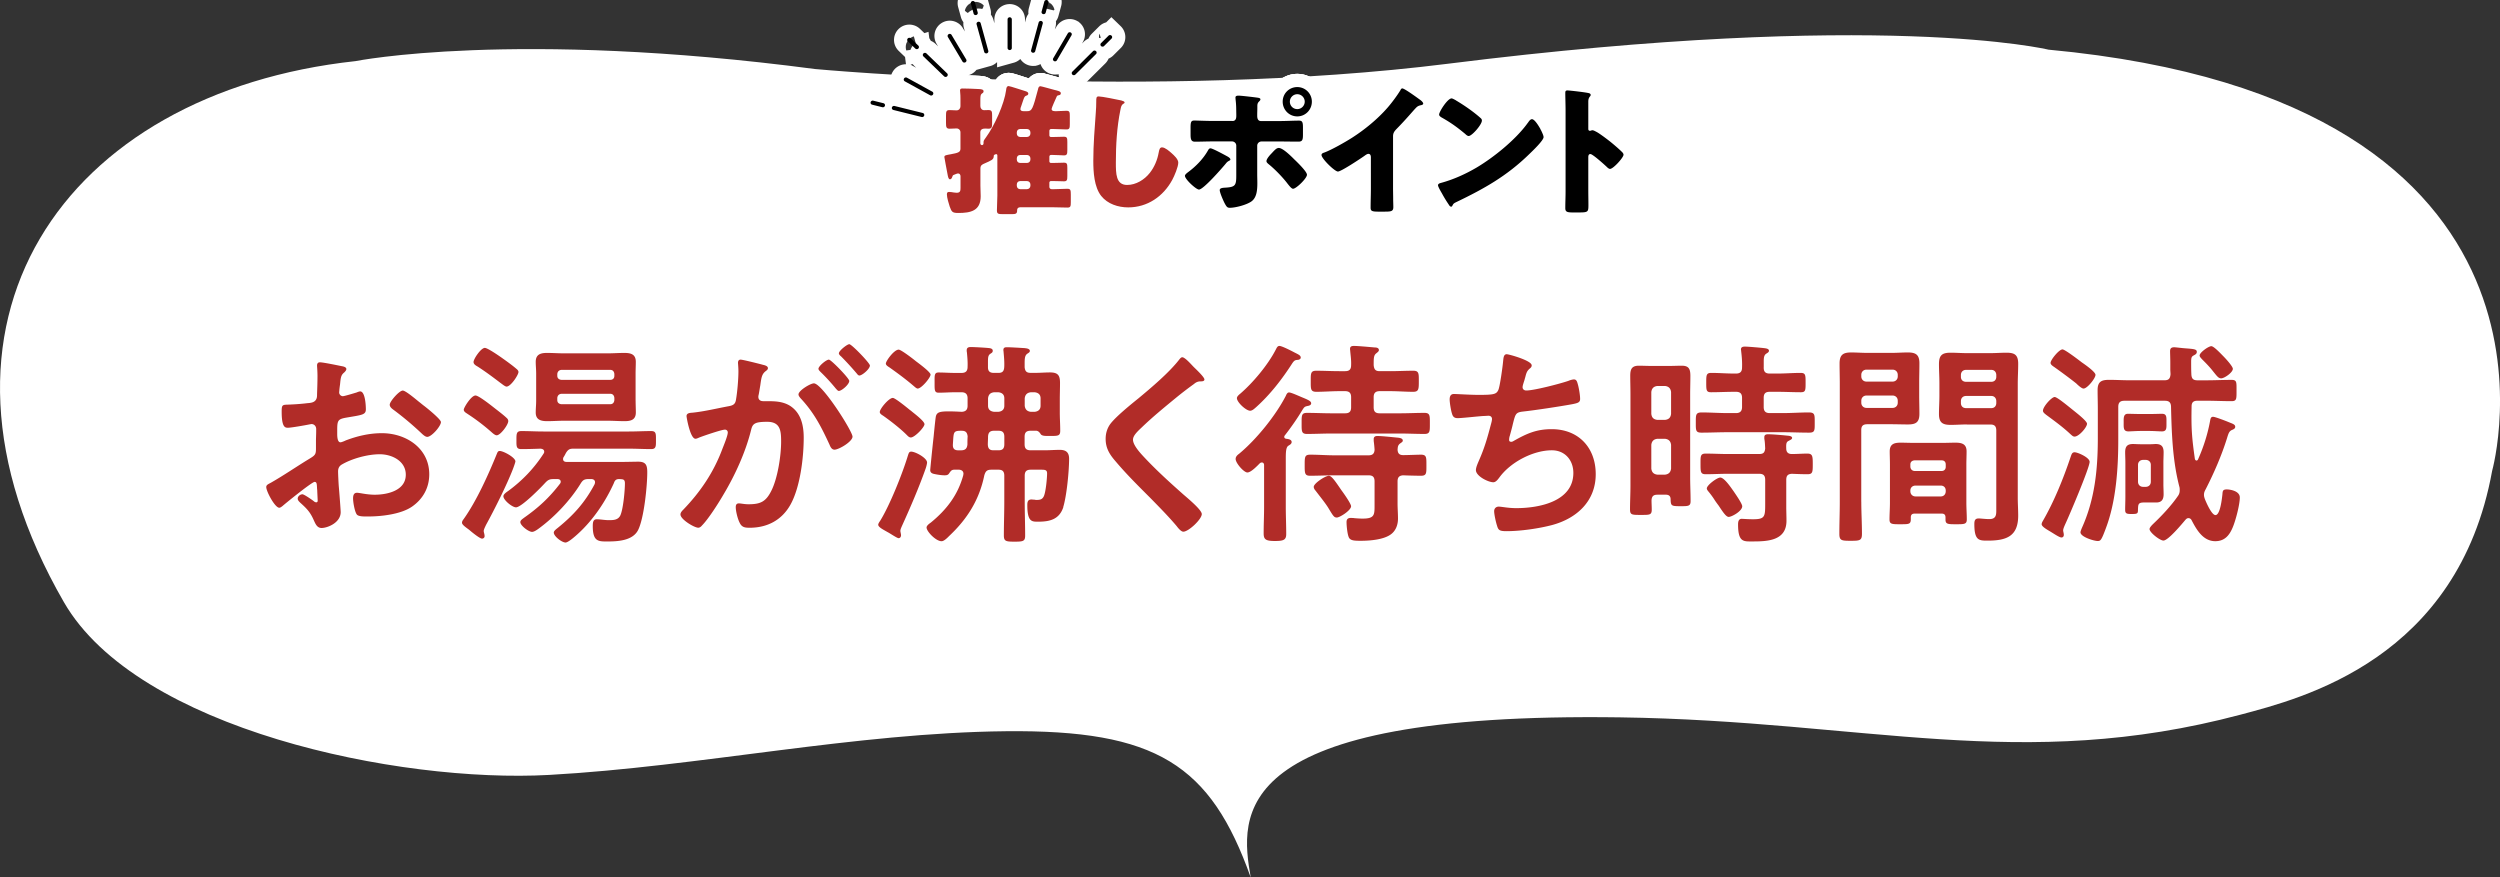 <svg xmlns="http://www.w3.org/2000/svg" viewBox="0 0 805.63 282.76"><rect x="0" y="0" width="805.63" height="282.76" fill="#333333" stroke="none"/><path d="M466.6 20.54C606.65 2.98 660.1 16 660.1 16c176.5 16.45 143 135.71 143 135.71-11 60.71-61.21 73.3-81 78.57-70.79 18.85-120.98 2-200 .89-127-1.79-122.5 31.7-119.05 51.6-12.95-36.42-30.41-47.63-78.95-47.13-48.54.5-98.69 11.39-147.14 14.08-48.45 2.69-132.71-14.65-156.36-55.66-52-90.17 0-164.17 94-174.37 0 0 51-10.21 148 2.55 0 0 109 10.21 204-1.7z" fill="#fff"/><path d="M335.31 27.79c.27 0 3.89 1.04 4.47 1.18 1.08.27 2.08.45 2.08 1.08 0 .5-.41.59-.63.63-.59.09-.63.27-.77.59-.27.59-1.58 3.48-1.58 3.84 0 .72.81.72 1.45.72 1.13 0 2.21-.13 3.34-.13.99 0 1.08.41 1.08 1.67v2.62c0 1.27-.09 1.72-1.08 1.72-1.36 0-2.8-.14-4.25-.14h-.72c-.32 0-.54.27-.54.59v1.49c0 .27.23.5.5.5h.63c1.49 0 2.58-.09 3.57-.09s1.09.41 1.09 1.67v2.58c0 1.31-.09 1.76-1.09 1.76-.9 0-2.12-.14-3.57-.14h-.63c-.27 0-.5.23-.5.54v1.54c0 .27.23.5.5.5h.63c1.49 0 2.58-.09 3.57-.09s1.09.41 1.09 1.67v2.62c0 1.27-.09 1.72-1.09 1.72-.9 0-2.12-.09-3.57-.09h-.63c-.27 0-.5.23-.5.5v1.4c0 .41.32.72.72.72h.86c1.49 0 2.98-.13 4.2-.13 1.04 0 1.13.41 1.13 1.9v2.44c0 1.31-.09 1.72-1.08 1.72-1.4 0-2.8-.09-4.25-.09h-11.07c-.5 0-.9.36-.9.86v.18c0 1.08-.5 1.17-1.85 1.17h-2.67c-1.58 0-1.99-.09-1.99-1.22 0-1.58.14-3.21.14-4.79V50.07c0-.32-.27-.41-.36-.41-.05 0-.54.14-.68.27-.13.14-.13.23-.13.54-.09.95-.72 1.22-2.89 2.17-.86.36-1.4.63-1.4 1.67v5.51c0 1.17.09 2.3.09 3.43 0 4.7-3.25 5.38-7.19 5.38-1.94 0-2.17-.32-2.8-2.08-.32-.95-.9-2.89-.9-3.89 0-.5.13-.81.68-.81.36 0 1.13.09 1.54.18.23 0 .63.09.9.09 1.17 0 1.27-.59 1.27-1.58v-3.75c0-.45-.27-.9-.77-.9-.36 0-.99.32-1.36.45-.41.14-.41.32-.59.81-.09.27-.32.63-.68.63-.5 0-.63-.81-.81-1.76-.23-1.31-1-5.15-1-5.42 0-.59.68-.63 2.12-.9 2.21-.41 3.07-.63 3.07-1.76v-5.29c0-.72-.54-1.26-1.27-1.26s-1.45.09-2.21.09c-1.09 0-1.18-.54-1.18-1.85v-2.3c0-1.45.09-1.85 1.18-1.85.77 0 1.49.09 2.21.09.77 0 1.27-.59 1.27-1.31v-2.62c0-1.58-.14-1.76-.14-2.53 0-.54.41-.59.81-.59 1.58 0 3.48.09 5.29.18.63.04 1.49.09 1.49.72 0 .45-.32.59-.63.81-.36.27-.41.9-.41 2.03v1.94c0 .72.5 1.31 1.22 1.31.5 0 .95-.04 1.4-.04 1.08 0 1.17.5 1.17 1.76v2.4c0 1.36-.09 1.85-1.22 1.85-.23 0-.59-.05-.95-.05-.77 0-1.63.18-1.63 1.22v3.53c0 .32.23.59.54.59.36 0 .5-.32.5-.63v-.45c0-.41.54-1.08.77-1.4 2.71-3.71 5.92-10.76 6.51-15.28.04-.5.14-1.27.81-1.27.45 0 4.52 1.4 5.38 1.63.45.14.95.32.95.81 0 .36-.27.54-.59.63-.59.18-.72.5-1.13 1.72-.13.45-.32 1.04-.59 1.76-.09.23-.23.59-.23.86 0 .54.5.68.95.68h1.27c1.49 0 1.76-.63 3.48-7.14.04-.27.18-.9.77-.9zm-7.64 15.27c0 .59.45 1.08 1.08 1.08h2.21c.59 0 1.09-.5 1.09-1.08v-.41c0-.59-.5-1.08-1.09-1.08h-2.21c-.63 0-1.08.45-1.08 1.08v.41zm0 8.37c0 .63.45 1.08 1.08 1.08h2.21c.59 0 1.09-.45 1.09-1.08v-.41c0-.59-.5-1.08-1.09-1.08h-2.21c-.63 0-1.08.45-1.08 1.08v.41zm0 8.45c0 .59.45 1.08 1.08 1.08h2.21c.59 0 1.09-.5 1.09-1.08v-.45c0-.63-.5-1.08-1.09-1.08h-2.21c-.63 0-1.08.45-1.08 1.08v.45zm33.74-27.48c.36.09.99.27.99.63 0 .18-.18.32-.32.36-.72.41-.81.95-1.04 2.08-1.13 5.56-1.45 11.25-1.45 16.9 0 3.57 0 7.23 3.62 7.23 2.85 0 5.56-1.67 7.28-3.84 1.49-1.85 2.49-4.25 2.89-6.55.18-.9.32-1.72 1.08-1.72.99 0 2.35 1.22 3.07 1.85.81.72 2.17 1.94 2.17 3.07 0 1.36-1.27 4.34-1.94 5.56-2.89 5.33-8 8.86-14.19 8.86-3.21 0-6.64-1.08-8.72-3.71-2.26-2.89-2.53-7.68-2.53-11.3 0-5.2.45-10.76.81-15.64.09-.95.14-2.49.14-3.53s0-1.58.77-1.58c1.04 0 5.92 1 7.37 1.31zm34.23 18.08c.5.27.86.63.86.9 0 .23-.27.36-.45.45-.68.36-.81.63-1.27 1.17-1.13 1.36-7.01 8.09-8.41 8.09-.9 0-4.52-3.3-4.52-4.43 0-.45.77-.99 1.13-1.27 2.44-1.81 4.75-4.2 6.24-6.82.18-.32.41-.77.86-.77.63 0 3.89 1.76 5.56 2.67zM397.13 39c1.18 0 1.27-.99 1.27-1.72v-.41c-.04-1.81 0-2.98-.23-4.79 0-.18-.04-.41-.04-.63 0-.54.45-.63 1.08-.63.68 0 5.38.54 6.19.68.27.05.77.14.77.5 0 .32-.27.54-.45.72-.45.45-.54.86-.54 1.49v.59c0 .68-.04 1.36-.04 2.08v.41c0 .72.14 1.72 1.22 1.72h5.83c2.08 0 4.7-.14 6.42-.14 1.08 0 1.27.54 1.27 2.21v2.3c0 1.67-.18 2.26-1.45 2.26-2.08 0-4.16-.05-6.24-.05h-5.65c-.77 0-1.4.59-1.4 1.36v9.26c0 .9.04 1.85.04 2.8 0 2.35-.23 4.61-1.81 5.83-1.49 1.13-5.15 2.12-7.05 2.12-.81 0-1.04-.27-1.72-1.54-.41-.81-1.54-3.34-1.54-4.16 0-.68.99-.72 1.49-.77 3.53-.18 3.84-.63 3.84-3.98v-9.58c0-.77-.63-1.36-1.4-1.36h-6.01c-1.99 0-3.93.09-5.92.09-1.22 0-1.4-.81-1.4-2.35V41.1c0-1.9.23-2.26 1.27-2.26.59 0 4.07.14 6.06.14h6.15zm19.88 12.29c.86.81 4.16 3.98 4.16 5.02 0 1.17-3.48 4.52-4.47 4.52-.5 0-1.18-.86-2.12-2.08-1.36-1.72-3.71-4.2-5.74-5.83-.32-.27-.72-.59-.72-.99 0-.77 1.18-2.03 1.72-2.58 1-1.08 1.54-1.67 2.26-1.67 1.31 0 3.98 2.67 4.93 3.62zm5.74-18.53c0 2.62-2.08 4.75-4.7 4.75s-4.7-2.12-4.7-4.75 2.08-4.7 4.7-4.7 4.7 2.12 4.7 4.7zm-7.09 0c0 1.36 1.08 2.4 2.39 2.4s2.4-1.08 2.4-2.4-1.09-2.4-2.4-2.4-2.39 1.08-2.39 2.4zm33.25 27.8c0 1.22.04 2.44.04 3.66 0 .81.05 1.67.05 2.53 0 1.4-.77 1.45-3.03 1.45h-1.85c-2.12 0-2.44-.27-2.44-1.31 0-2.03.09-4.07.09-6.1V50.71c0-.68-.23-1.13-.81-1.13-.41 0-1 .45-1.31.68-1.22.86-7.46 5.02-8.5 5.02s-5.29-4.16-5.29-5.33c0-.5.54-.68.95-.81 2.39-.9 6.6-3.3 8.81-4.7 4.11-2.62 8.32-6.06 11.53-9.76 1.31-1.49 3.12-3.93 4.16-5.65.09-.23.27-.54.59-.54.68 0 4.47 2.76 5.83 3.75.54.41.9.86.9 1.13 0 .32-.32.41-.59.5-.63.13-1.13.27-1.63.77-1.09 1.09-3.07 3.57-6.46 7.01-.72.77-1.04 1.31-1.04 2.3v16.63zm47.47-18.99c.09.14.13.32.27.5.32.68.77 1.63.77 2.12 0 1.08-3.66 4.56-4.61 5.47-7.28 7.1-14.55 11.16-23.59 15.5-.9.45-.86.54-1.22 1.17a.38.38 0 01-.36.27c-.36 0-.63-.41-.81-.72-.77-1.13-1.49-2.31-2.12-3.48-.31-.54-1.31-2.21-1.31-2.71 0-.41.5-.63.86-.72 4.02-1.08 7.96-2.85 11.57-4.97 5.56-3.3 12.52-8.95 16.32-14.15.09-.14.18-.23.27-.36.41-.59.77-1.08 1.27-1.08.9 0 2.3 2.44 2.71 3.16zm-27.21-9.22c3.66 2.17 6.46 4.34 7.96 5.7.27.23.41.45.41.81 0 1.31-3.21 4.97-4.25 4.97-.41 0-.86-.41-1.13-.68-2.62-2.17-4.61-3.62-7.59-5.29-.36-.23-.81-.5-.81-.95 0-.9 2.71-5.2 4.02-5.2.23 0 .77.27 1.4.63zm42.66 29.24c0 1.49.04 2.98.04 4.52 0 2.17-.13 2.35-3.07 2.35h-2.03c-1.81 0-2.35-.23-2.35-1.4 0-1.81.09-3.57.09-5.38V35.6c0-1.85-.09-4.2-.09-5.6 0-.59.09-.86.72-.86.54 0 5.88.59 6.96.9.27.09.5.27.5.54 0 .23-.13.41-.27.54-.22.32-.5.68-.5 1.63v8.77c0 .23.04.63.54.63.27 0 .54-.18.77-.18.36 0 .95.32 1.67.72 1.45.9 3.3 2.35 3.89 2.8 1.13.9 3.16 2.62 4.16 3.66.18.23.32.45.32.72 0 .9-3.3 4.56-4.34 4.56-.41 0-.86-.45-1.13-.72-.77-.72-4.47-4.07-5.2-4.07-.63 0-.68.63-.68 1.08v10.85z" fill="none" stroke="#fff" stroke-width="8.5"/><path d="M335.31 27.79c.27 0 3.89 1.04 4.47 1.18 1.08.27 2.08.45 2.08 1.08 0 .5-.41.59-.63.63-.59.09-.63.27-.77.59-.27.59-1.58 3.48-1.58 3.84 0 .72.81.72 1.45.72 1.13 0 2.21-.13 3.34-.13.99 0 1.08.41 1.08 1.67v2.62c0 1.27-.09 1.72-1.08 1.72-1.36 0-2.8-.14-4.25-.14h-.72c-.32 0-.54.27-.54.59v1.49c0 .27.23.5.5.5h.63c1.49 0 2.58-.09 3.57-.09s1.09.41 1.09 1.67v2.58c0 1.31-.09 1.76-1.09 1.76-.9 0-2.12-.14-3.57-.14h-.63c-.27 0-.5.23-.5.54v1.54c0 .27.23.5.5.5h.63c1.49 0 2.58-.09 3.57-.09s1.09.41 1.09 1.67v2.62c0 1.27-.09 1.72-1.09 1.72-.9 0-2.12-.09-3.57-.09h-.63c-.27 0-.5.23-.5.5v1.4c0 .41.32.72.72.72h.86c1.49 0 2.98-.13 4.2-.13 1.04 0 1.13.41 1.13 1.9v2.44c0 1.31-.09 1.72-1.08 1.72-1.4 0-2.8-.09-4.25-.09h-11.07c-.5 0-.9.36-.9.86v.18c0 1.08-.5 1.17-1.85 1.17h-2.67c-1.58 0-1.99-.09-1.99-1.22 0-1.58.14-3.21.14-4.79V50.07c0-.32-.27-.41-.36-.41-.05 0-.54.14-.68.27-.13.14-.13.23-.13.54-.09.95-.72 1.22-2.89 2.17-.86.36-1.4.63-1.4 1.67v5.51c0 1.17.09 2.3.09 3.43 0 4.7-3.25 5.38-7.19 5.38-1.94 0-2.17-.32-2.8-2.08-.32-.95-.9-2.89-.9-3.89 0-.5.13-.81.68-.81.36 0 1.13.09 1.54.18.23 0 .63.09.9.09 1.17 0 1.27-.59 1.27-1.58v-3.75c0-.45-.27-.9-.77-.9-.36 0-.99.32-1.36.45-.41.14-.41.32-.59.81-.09.27-.32.63-.68.63-.5 0-.63-.81-.81-1.76-.23-1.31-1-5.15-1-5.42 0-.59.68-.63 2.12-.9 2.21-.41 3.07-.63 3.07-1.76v-5.29c0-.72-.54-1.26-1.27-1.26s-1.45.09-2.21.09c-1.09 0-1.18-.54-1.18-1.85v-2.3c0-1.45.09-1.85 1.18-1.85.77 0 1.49.09 2.21.09.77 0 1.27-.59 1.27-1.31v-2.62c0-1.58-.14-1.76-.14-2.53 0-.54.41-.59.81-.59 1.58 0 3.48.09 5.29.18.63.04 1.49.09 1.49.72 0 .45-.32.59-.63.81-.36.27-.41.9-.41 2.03v1.94c0 .72.5 1.31 1.22 1.31.5 0 .95-.04 1.4-.04 1.08 0 1.17.5 1.17 1.76v2.4c0 1.36-.09 1.85-1.22 1.85-.23 0-.59-.05-.95-.05-.77 0-1.63.18-1.63 1.22v3.53c0 .32.23.59.54.59.36 0 .5-.32.5-.63v-.45c0-.41.54-1.08.77-1.4 2.71-3.71 5.92-10.76 6.51-15.28.04-.5.14-1.27.81-1.27.45 0 4.52 1.4 5.38 1.63.45.14.95.32.95.81 0 .36-.27.54-.59.63-.59.18-.72.5-1.13 1.72-.13.45-.32 1.04-.59 1.76-.09.23-.23.59-.23.86 0 .54.5.68.95.68h1.27c1.49 0 1.76-.63 3.48-7.14.04-.27.18-.9.77-.9zm-7.64 15.27c0 .59.45 1.08 1.08 1.08h2.21c.59 0 1.09-.5 1.09-1.08v-.41c0-.59-.5-1.08-1.09-1.08h-2.21c-.63 0-1.08.45-1.08 1.08v.41zm0 8.37c0 .63.45 1.08 1.08 1.08h2.21c.59 0 1.09-.45 1.09-1.08v-.41c0-.59-.5-1.08-1.09-1.08h-2.21c-.63 0-1.08.45-1.08 1.08v.41zm0 8.45c0 .59.45 1.08 1.08 1.08h2.21c.59 0 1.09-.5 1.09-1.08v-.45c0-.63-.5-1.08-1.09-1.08h-2.21c-.63 0-1.08.45-1.08 1.08v.45zm33.74-27.48c.36.09.99.27.99.63 0 .18-.18.32-.32.36-.72.41-.81.95-1.04 2.08-1.13 5.56-1.45 11.25-1.45 16.9 0 3.57 0 7.23 3.62 7.23 2.85 0 5.56-1.67 7.28-3.84 1.49-1.85 2.49-4.25 2.89-6.55.18-.9.32-1.72 1.08-1.72.99 0 2.35 1.22 3.07 1.85.81.72 2.17 1.94 2.17 3.07 0 1.36-1.27 4.34-1.94 5.56-2.89 5.33-8 8.86-14.19 8.86-3.21 0-6.64-1.08-8.72-3.71-2.26-2.89-2.53-7.68-2.53-11.3 0-5.2.45-10.76.81-15.64.09-.95.14-2.49.14-3.53s0-1.58.77-1.58c1.04 0 5.92 1 7.37 1.31zm34.23 18.08c.5.27.86.63.86.9 0 .23-.27.36-.45.45-.68.36-.81.63-1.27 1.17-1.13 1.36-7.01 8.09-8.41 8.09-.9 0-4.52-3.3-4.52-4.43 0-.45.77-.99 1.13-1.27 2.44-1.81 4.75-4.2 6.24-6.82.18-.32.41-.77.86-.77.63 0 3.89 1.76 5.56 2.67zM397.13 39c1.18 0 1.27-.99 1.27-1.72v-.41c-.04-1.81 0-2.98-.23-4.79 0-.18-.04-.41-.04-.63 0-.54.45-.63 1.08-.63.68 0 5.38.54 6.19.68.27.05.77.14.77.5 0 .32-.27.54-.45.72-.45.45-.54.86-.54 1.49v.59c0 .68-.04 1.36-.04 2.08v.41c0 .72.14 1.72 1.22 1.72h5.83c2.08 0 4.7-.14 6.42-.14 1.08 0 1.27.54 1.27 2.21v2.3c0 1.67-.18 2.26-1.45 2.26-2.08 0-4.16-.05-6.24-.05h-5.65c-.77 0-1.4.59-1.4 1.36v9.26c0 .9.04 1.85.04 2.8 0 2.35-.23 4.61-1.81 5.83-1.49 1.13-5.15 2.12-7.05 2.12-.81 0-1.04-.27-1.72-1.54-.41-.81-1.54-3.34-1.54-4.16 0-.68.99-.72 1.49-.77 3.53-.18 3.84-.63 3.84-3.98v-9.58c0-.77-.63-1.36-1.4-1.36h-6.01c-1.99 0-3.93.09-5.92.09-1.22 0-1.4-.81-1.4-2.35V41.1c0-1.9.23-2.26 1.27-2.26.59 0 4.07.14 6.06.14h6.15zm19.88 12.29c.86.81 4.16 3.98 4.16 5.02 0 1.17-3.48 4.52-4.47 4.52-.5 0-1.18-.86-2.12-2.08-1.36-1.72-3.71-4.2-5.74-5.83-.32-.27-.72-.59-.72-.99 0-.77 1.18-2.03 1.72-2.58 1-1.08 1.54-1.67 2.26-1.67 1.31 0 3.98 2.67 4.93 3.62zm5.74-18.53c0 2.62-2.08 4.75-4.7 4.75s-4.7-2.12-4.7-4.75 2.08-4.7 4.7-4.7 4.7 2.12 4.7 4.7zm-7.09 0c0 1.36 1.08 2.4 2.39 2.4s2.4-1.08 2.4-2.4-1.09-2.4-2.4-2.4-2.39 1.08-2.39 2.4zm33.25 27.8c0 1.22.04 2.44.04 3.66 0 .81.05 1.67.05 2.53 0 1.4-.77 1.45-3.03 1.45h-1.85c-2.12 0-2.44-.27-2.44-1.31 0-2.03.09-4.07.09-6.1V50.71c0-.68-.23-1.13-.81-1.13-.41 0-1 .45-1.31.68-1.22.86-7.46 5.02-8.5 5.02s-5.29-4.16-5.29-5.33c0-.5.54-.68.95-.81 2.39-.9 6.6-3.3 8.81-4.7 4.11-2.62 8.32-6.06 11.53-9.76 1.31-1.49 3.12-3.93 4.16-5.65.09-.23.27-.54.59-.54.68 0 4.47 2.76 5.83 3.75.54.41.9.86.9 1.13 0 .32-.32.41-.59.5-.63.13-1.13.27-1.63.77-1.09 1.09-3.07 3.57-6.46 7.01-.72.77-1.04 1.31-1.04 2.3v16.63zm47.47-18.99c.09.14.13.32.27.5.32.68.77 1.63.77 2.12 0 1.08-3.66 4.56-4.61 5.47-7.28 7.1-14.55 11.16-23.59 15.5-.9.45-.86.54-1.22 1.17a.38.38 0 01-.36.27c-.36 0-.63-.41-.81-.72-.77-1.13-1.49-2.31-2.12-3.48-.31-.54-1.31-2.21-1.31-2.71 0-.41.5-.63.86-.72 4.02-1.08 7.96-2.85 11.57-4.97 5.56-3.3 12.52-8.95 16.32-14.15.09-.14.18-.23.27-.36.41-.59.77-1.08 1.27-1.08.9 0 2.3 2.44 2.71 3.16zm-27.21-9.22c3.66 2.17 6.46 4.34 7.96 5.7.27.23.41.45.41.81 0 1.31-3.21 4.97-4.25 4.97-.41 0-.86-.41-1.13-.68-2.62-2.17-4.61-3.62-7.59-5.29-.36-.23-.81-.5-.81-.95 0-.9 2.71-5.2 4.02-5.2.23 0 .77.27 1.4.63zm42.66 29.24c0 1.49.04 2.98.04 4.52 0 2.17-.13 2.35-3.07 2.35h-2.03c-1.81 0-2.35-.23-2.35-1.4 0-1.81.09-3.57.09-5.38V35.6c0-1.85-.09-4.2-.09-5.6 0-.59.09-.86.72-.86.54 0 5.88.59 6.96.9.27.09.5.27.5.54 0 .23-.13.41-.27.54-.22.32-.5.68-.5 1.63v8.77c0 .23.04.63.54.63.27 0 .54-.18.77-.18.36 0 .95.32 1.67.72 1.45.9 3.3 2.35 3.89 2.8 1.13.9 3.16 2.62 4.16 3.66.18.23.32.45.32.72 0 .9-3.3 4.56-4.34 4.56-.41 0-.86-.45-1.13-.72-.77-.72-4.47-4.07-5.2-4.07-.63 0-.68.63-.68 1.08v10.85z" fill="none" stroke="#fff" stroke-width="8.5"/><path d="M335.31 27.79c.27 0 3.89 1.04 4.47 1.18 1.08.27 2.08.45 2.08 1.08 0 .5-.41.59-.63.63-.59.09-.63.27-.77.59-.27.59-1.58 3.48-1.58 3.84 0 .72.81.72 1.45.72 1.13 0 2.21-.13 3.34-.13.99 0 1.08.41 1.08 1.67v2.62c0 1.27-.09 1.72-1.08 1.72-1.36 0-2.8-.14-4.25-.14h-.72c-.32 0-.54.27-.54.59v1.49c0 .27.23.5.5.5h.63c1.49 0 2.58-.09 3.57-.09s1.09.41 1.09 1.67v2.58c0 1.31-.09 1.76-1.09 1.76-.9 0-2.12-.14-3.57-.14h-.63c-.27 0-.5.23-.5.54v1.54c0 .27.23.5.5.5h.63c1.49 0 2.58-.09 3.57-.09s1.09.41 1.09 1.67v2.62c0 1.27-.09 1.72-1.09 1.72-.9 0-2.12-.09-3.57-.09h-.63c-.27 0-.5.23-.5.5v1.4c0 .41.32.72.72.72h.86c1.49 0 2.98-.13 4.2-.13 1.04 0 1.13.41 1.13 1.9v2.44c0 1.31-.09 1.72-1.08 1.72-1.4 0-2.8-.09-4.25-.09h-11.07c-.5 0-.9.36-.9.86v.18c0 1.08-.5 1.17-1.85 1.17h-2.67c-1.58 0-1.99-.09-1.99-1.22 0-1.58.14-3.21.14-4.79V50.07c0-.32-.27-.41-.36-.41-.05 0-.54.14-.68.27-.13.14-.13.23-.13.54-.09.95-.72 1.22-2.89 2.17-.86.36-1.4.63-1.4 1.67v5.51c0 1.17.09 2.3.09 3.43 0 4.7-3.25 5.38-7.19 5.38-1.94 0-2.17-.32-2.8-2.08-.32-.95-.9-2.89-.9-3.89 0-.5.13-.81.68-.81.36 0 1.13.09 1.54.18.23 0 .63.09.9.09 1.17 0 1.27-.59 1.27-1.58v-3.75c0-.45-.27-.9-.77-.9-.36 0-.99.32-1.36.45-.41.14-.41.32-.59.81-.09.27-.32.63-.68.63-.5 0-.63-.81-.81-1.76-.23-1.31-1-5.15-1-5.42 0-.59.68-.63 2.12-.9 2.21-.41 3.07-.63 3.07-1.76v-5.29c0-.72-.54-1.26-1.27-1.26s-1.45.09-2.21.09c-1.09 0-1.18-.54-1.18-1.85v-2.3c0-1.45.09-1.85 1.18-1.85.77 0 1.49.09 2.21.09.77 0 1.27-.59 1.27-1.31v-2.62c0-1.58-.14-1.76-.14-2.53 0-.54.41-.59.81-.59 1.58 0 3.48.09 5.29.18.63.04 1.49.09 1.49.72 0 .45-.32.59-.63.81-.36.27-.41.9-.41 2.03v1.94c0 .72.5 1.31 1.22 1.31.5 0 .95-.04 1.4-.04 1.08 0 1.17.5 1.17 1.76v2.4c0 1.36-.09 1.85-1.22 1.85-.23 0-.59-.05-.95-.05-.77 0-1.63.18-1.63 1.22v3.53c0 .32.23.59.54.59.36 0 .5-.32.5-.63v-.45c0-.41.54-1.08.77-1.4 2.71-3.71 5.92-10.76 6.51-15.28.04-.5.14-1.27.81-1.27.45 0 4.52 1.4 5.38 1.63.45.14.95.32.95.81 0 .36-.27.54-.59.63-.59.18-.72.5-1.13 1.72-.13.45-.32 1.04-.59 1.76-.09.23-.23.59-.23.86 0 .54.5.68.95.68h1.27c1.49 0 1.76-.63 3.48-7.14.04-.27.18-.9.77-.9zm-7.64 15.27c0 .59.45 1.08 1.08 1.08h2.21c.59 0 1.09-.5 1.09-1.08v-.41c0-.59-.5-1.08-1.09-1.08h-2.21c-.63 0-1.08.45-1.08 1.08v.41zm0 8.37c0 .63.45 1.08 1.08 1.08h2.21c.59 0 1.09-.45 1.09-1.08v-.41c0-.59-.5-1.08-1.09-1.08h-2.21c-.63 0-1.08.45-1.08 1.08v.41zm0 8.45c0 .59.45 1.08 1.08 1.08h2.21c.59 0 1.09-.5 1.09-1.08v-.45c0-.63-.5-1.08-1.09-1.08h-2.21c-.63 0-1.08.45-1.08 1.08v.45zm33.74-27.48c.36.09.99.27.99.63 0 .18-.18.32-.32.36-.72.41-.81.95-1.04 2.08-1.13 5.56-1.45 11.25-1.45 16.9 0 3.57 0 7.23 3.62 7.23 2.85 0 5.56-1.67 7.28-3.84 1.49-1.85 2.49-4.25 2.89-6.55.18-.9.32-1.72 1.08-1.72.99 0 2.35 1.22 3.07 1.85.81.72 2.17 1.94 2.17 3.07 0 1.36-1.27 4.34-1.94 5.56-2.89 5.33-8 8.86-14.19 8.86-3.21 0-6.64-1.08-8.72-3.71-2.26-2.89-2.53-7.68-2.53-11.3 0-5.2.45-10.76.81-15.64.09-.95.14-2.49.14-3.53s0-1.58.77-1.58c1.04 0 5.92 1 7.37 1.31zm34.23 18.08c.5.27.86.63.86.9 0 .23-.27.36-.45.45-.68.36-.81.63-1.27 1.17-1.13 1.36-7.01 8.09-8.41 8.09-.9 0-4.52-3.3-4.52-4.43 0-.45.77-.99 1.13-1.27 2.44-1.81 4.75-4.2 6.24-6.82.18-.32.41-.77.86-.77.63 0 3.89 1.76 5.56 2.67zM397.13 39c1.18 0 1.27-.99 1.27-1.72v-.41c-.04-1.81 0-2.98-.23-4.79 0-.18-.04-.41-.04-.63 0-.54.45-.63 1.08-.63.68 0 5.38.54 6.19.68.27.05.77.14.77.5 0 .32-.27.54-.45.72-.45.45-.54.86-.54 1.49v.59c0 .68-.04 1.36-.04 2.08v.41c0 .72.14 1.72 1.22 1.72h5.83c2.08 0 4.7-.14 6.42-.14 1.08 0 1.27.54 1.27 2.21v2.3c0 1.67-.18 2.26-1.45 2.26-2.08 0-4.16-.05-6.24-.05h-5.65c-.77 0-1.4.59-1.4 1.36v9.26c0 .9.04 1.85.04 2.8 0 2.35-.23 4.61-1.81 5.83-1.49 1.13-5.15 2.12-7.05 2.12-.81 0-1.04-.27-1.72-1.54-.41-.81-1.54-3.34-1.54-4.16 0-.68.99-.72 1.49-.77 3.53-.18 3.84-.63 3.84-3.98v-9.58c0-.77-.63-1.36-1.4-1.36h-6.01c-1.99 0-3.93.09-5.92.09-1.22 0-1.4-.81-1.4-2.35V41.1c0-1.9.23-2.26 1.27-2.26.59 0 4.07.14 6.06.14h6.15zm19.88 12.29c.86.81 4.16 3.98 4.16 5.02 0 1.17-3.48 4.52-4.47 4.52-.5 0-1.18-.86-2.12-2.08-1.36-1.72-3.71-4.2-5.74-5.83-.32-.27-.72-.59-.72-.99 0-.77 1.18-2.03 1.72-2.58 1-1.08 1.54-1.67 2.26-1.67 1.31 0 3.98 2.67 4.93 3.62zm5.74-18.53c0 2.62-2.08 4.75-4.7 4.75s-4.7-2.12-4.7-4.75 2.08-4.7 4.7-4.7 4.7 2.12 4.7 4.7zm-7.09 0c0 1.36 1.08 2.4 2.39 2.4s2.4-1.08 2.4-2.4-1.09-2.4-2.4-2.4-2.39 1.08-2.39 2.4zm33.25 27.8c0 1.22.04 2.44.04 3.66 0 .81.05 1.67.05 2.53 0 1.4-.77 1.45-3.03 1.45h-1.85c-2.12 0-2.44-.27-2.44-1.31 0-2.03.09-4.07.09-6.1V50.71c0-.68-.23-1.13-.81-1.13-.41 0-1 .45-1.31.68-1.22.86-7.46 5.02-8.5 5.02s-5.29-4.16-5.29-5.33c0-.5.54-.68.95-.81 2.39-.9 6.6-3.3 8.81-4.7 4.11-2.62 8.32-6.06 11.53-9.76 1.31-1.49 3.12-3.93 4.16-5.65.09-.23.27-.54.59-.54.68 0 4.47 2.76 5.83 3.75.54.41.9.86.9 1.13 0 .32-.32.41-.59.5-.63.13-1.13.27-1.63.77-1.09 1.09-3.07 3.57-6.46 7.01-.72.77-1.04 1.31-1.04 2.3v16.63zm47.47-18.99c.09.14.13.32.27.5.32.68.77 1.63.77 2.12 0 1.08-3.66 4.56-4.61 5.47-7.28 7.1-14.55 11.16-23.59 15.5-.9.45-.86.54-1.22 1.17a.38.38 0 01-.36.27c-.36 0-.63-.41-.81-.72-.77-1.13-1.49-2.31-2.12-3.48-.31-.54-1.31-2.21-1.31-2.71 0-.41.5-.63.86-.72 4.02-1.08 7.96-2.85 11.57-4.97 5.56-3.3 12.52-8.95 16.32-14.15.09-.14.18-.23.27-.36.41-.59.77-1.08 1.27-1.08.9 0 2.3 2.44 2.71 3.16zm-27.21-9.22c3.66 2.17 6.46 4.34 7.96 5.7.27.23.41.45.41.81 0 1.31-3.21 4.97-4.25 4.97-.41 0-.86-.41-1.13-.68-2.62-2.17-4.61-3.62-7.59-5.29-.36-.23-.81-.5-.81-.95 0-.9 2.71-5.2 4.02-5.2.23 0 .77.27 1.4.63zm42.66 29.24c0 1.49.04 2.98.04 4.52 0 2.17-.13 2.35-3.07 2.35h-2.03c-1.81 0-2.35-.23-2.35-1.4 0-1.81.09-3.57.09-5.38V35.6c0-1.85-.09-4.2-.09-5.6 0-.59.09-.86.72-.86.54 0 5.88.59 6.96.9.27.09.5.27.5.54 0 .23-.13.41-.27.54-.22.32-.5.68-.5 1.63v8.77c0 .23.04.63.54.63.27 0 .54-.18.77-.18.36 0 .95.32 1.67.72 1.45.9 3.3 2.35 3.89 2.8 1.13.9 3.16 2.62 4.16 3.66.18.23.32.45.32.72 0 .9-3.3 4.56-4.34 4.56-.41 0-.86-.45-1.13-.72-.77-.72-4.47-4.07-5.2-4.07-.63 0-.68.63-.68 1.08v10.85zM314.59 4.84c.36-.1.58-.47.48-.82l-.88-3.21c-.1-.35-.47-.56-.84-.46s-.58.47-.48.82l.88 3.21c.1.36.47.56.84.46zM318 17.19c.36-.1.58-.47.48-.83l-2.45-8.87c-.1-.36-.47-.56-.84-.46s-.58.47-.48.82l2.45 8.87c.1.36.47.56.84.46zm7.56-1.08c.29-.08.51-.34.5-.65V6.24a.685.685 0 00-1.37.02v9.21c.01.37.32.66.69.66.06 0 .12 0 .18-.03zM336.5 4.54c.23-.06.42-.24.48-.48l.88-3.23c.1-.36-.12-.72-.48-.81a.706.706 0 00-.84.48l-.88 3.23c-.1.36.12.72.48.81.12.03.24.03.35 0zm-3.38 12.44c.23-.06.42-.24.48-.48l2.43-8.93c.1-.36-.12-.72-.48-.81a.706.706 0 00-.84.48l-2.43 8.93c-.1.36.12.72.48.81.12.03.24.03.35 0zm7.06 2.76c.17-.05.32-.16.41-.32l4.7-8.04c.19-.32.08-.73-.25-.91a.696.696 0 00-.93.26l-4.7 8.04c-.19.32-.08.73.25.91.16.09.35.11.52.06zm15.31-4.73c.11-.03.22-.09.3-.18l2.4-2.39c.27-.26.27-.69 0-.95a.7.7 0 00-.97.01l-2.4 2.39c-.27.26-.27.69 0 .95.18.17.43.23.66.16zm-9.26 9.2c.11-.03.22-.09.31-.18l6.65-6.6c.27-.26.27-.69 0-.95a.7.7 0 00-.97.01l-6.65 6.6c-.27.26-.27.69 0 .95.18.17.43.23.66.16zm-61.54 10.34c.23-.06.42-.24.48-.48.1-.36-.12-.72-.48-.81l-3.29-.82a.706.706 0 00-.84.48c-.1.36.12.72.48.81l3.29.82c.12.03.24.03.35 0zm12.66 3.15c.23-.06.42-.24.48-.48.1-.36-.12-.72-.48-.81l-9.09-2.26a.706.706 0 00-.84.48c-.1.36.12.72.48.81l9.09 2.26c.12.03.24.03.35 0zm2.91-6.94c.17-.05.32-.16.41-.32.19-.32.08-.73-.25-.91l-8.16-4.49a.696.696 0 00-.93.26c-.19.32-.08.73.25.91l8.16 4.49c.16.09.35.11.52.06zm-4.64-14.94c.11-.03.22-.09.31-.18.27-.26.27-.69 0-.95l-2.41-2.32a.7.7 0 00-.97.01c-.27.26-.27.69 0 .95l2.41 2.32c.18.17.43.23.66.16zm9.28 8.95c.11-.03.22-.09.31-.18.27-.26.27-.69 0-.95l-6.66-6.42a.7.7 0 00-.97.01c-.27.26-.27.69 0 .95l6.66 6.42c.18.17.43.23.66.16zm6.05-4.63c.06-.02.11-.04.16-.07.33-.19.44-.6.25-.92l-4.72-7.91a.68.68 0 00-.93-.23c-.33.19-.44.6-.25.92l4.71 7.91c.16.27.48.38.77.3z" fill="none" stroke="#fff" stroke-width="8.5"/><path d="M335.31 27.79c.27 0 3.89 1.04 4.47 1.18 1.08.27 2.08.45 2.08 1.08 0 .5-.41.59-.63.63-.59.09-.63.27-.77.59-.27.59-1.58 3.48-1.58 3.84 0 .72.81.72 1.45.72 1.13 0 2.21-.13 3.34-.13.99 0 1.08.41 1.08 1.67v2.62c0 1.27-.09 1.72-1.08 1.72-1.36 0-2.8-.14-4.25-.14h-.72c-.32 0-.54.27-.54.59v1.49c0 .27.23.5.5.5h.63c1.49 0 2.58-.09 3.57-.09s1.09.41 1.09 1.67v2.58c0 1.31-.09 1.76-1.09 1.76-.9 0-2.12-.14-3.57-.14h-.63c-.27 0-.5.23-.5.54v1.54c0 .27.23.5.5.5h.63c1.49 0 2.58-.09 3.57-.09s1.09.41 1.09 1.67v2.62c0 1.27-.09 1.72-1.09 1.72-.9 0-2.12-.09-3.57-.09h-.63c-.27 0-.5.23-.5.5v1.4c0 .41.32.72.72.72h.86c1.49 0 2.98-.13 4.2-.13 1.04 0 1.13.41 1.13 1.9v2.44c0 1.31-.09 1.72-1.08 1.72-1.4 0-2.8-.09-4.25-.09h-11.07c-.5 0-.9.36-.9.86v.18c0 1.08-.5 1.17-1.85 1.17h-2.67c-1.58 0-1.99-.09-1.99-1.22 0-1.58.14-3.21.14-4.79V50.07c0-.32-.27-.41-.36-.41-.05 0-.54.14-.68.27-.13.14-.13.23-.13.54-.09.95-.72 1.22-2.89 2.17-.86.36-1.4.63-1.4 1.67v5.51c0 1.17.09 2.3.09 3.43 0 4.7-3.25 5.38-7.19 5.38-1.94 0-2.17-.32-2.8-2.08-.32-.95-.9-2.89-.9-3.89 0-.5.13-.81.68-.81.36 0 1.13.09 1.54.18.23 0 .63.09.9.09 1.17 0 1.27-.59 1.27-1.58v-3.75c0-.45-.27-.9-.77-.9-.36 0-.99.32-1.36.45-.41.14-.41.32-.59.81-.09.27-.32.63-.68.63-.5 0-.63-.81-.81-1.76-.23-1.31-1-5.15-1-5.42 0-.59.68-.63 2.12-.9 2.21-.41 3.07-.63 3.07-1.76v-5.29c0-.72-.54-1.26-1.27-1.26s-1.45.09-2.21.09c-1.09 0-1.18-.54-1.18-1.85v-2.3c0-1.45.09-1.85 1.18-1.85.77 0 1.49.09 2.21.09.77 0 1.27-.59 1.27-1.31v-2.62c0-1.58-.14-1.76-.14-2.53 0-.54.41-.59.81-.59 1.58 0 3.48.09 5.29.18.63.04 1.49.09 1.49.72 0 .45-.32.59-.63.81-.36.27-.41.9-.41 2.03v1.94c0 .72.5 1.31 1.22 1.31.5 0 .95-.04 1.4-.04 1.08 0 1.17.5 1.17 1.76v2.4c0 1.36-.09 1.85-1.22 1.85-.23 0-.59-.05-.95-.05-.77 0-1.63.18-1.63 1.22v3.53c0 .32.23.59.54.59.36 0 .5-.32.5-.63v-.45c0-.41.54-1.08.77-1.4 2.71-3.71 5.92-10.76 6.51-15.28.04-.5.14-1.27.81-1.27.45 0 4.52 1.4 5.38 1.63.45.14.95.32.95.81 0 .36-.27.54-.59.63-.59.18-.72.5-1.13 1.72-.13.45-.32 1.04-.59 1.76-.09.23-.23.59-.23.86 0 .54.5.68.95.68h1.27c1.49 0 1.76-.63 3.48-7.14.04-.27.18-.9.77-.9zm-7.64 15.27c0 .59.45 1.08 1.08 1.08h2.21c.59 0 1.09-.5 1.09-1.08v-.41c0-.59-.5-1.08-1.09-1.08h-2.21c-.63 0-1.08.45-1.08 1.08v.41zm0 8.37c0 .63.45 1.08 1.08 1.08h2.21c.59 0 1.09-.45 1.09-1.08v-.41c0-.59-.5-1.08-1.09-1.08h-2.21c-.63 0-1.08.45-1.08 1.08v.41zm0 8.45c0 .59.45 1.08 1.08 1.08h2.21c.59 0 1.09-.5 1.09-1.08v-.45c0-.63-.5-1.08-1.09-1.08h-2.21c-.63 0-1.08.45-1.08 1.08v.45zm33.74-27.48c.36.09.99.27.99.63 0 .18-.18.32-.32.36-.72.41-.81.95-1.04 2.08-1.13 5.56-1.45 11.25-1.45 16.9 0 3.57 0 7.23 3.62 7.23 2.85 0 5.56-1.67 7.28-3.84 1.49-1.85 2.49-4.25 2.89-6.55.18-.9.32-1.72 1.08-1.72.99 0 2.35 1.22 3.07 1.85.81.72 2.17 1.94 2.17 3.07 0 1.36-1.27 4.34-1.94 5.56-2.89 5.33-8 8.86-14.19 8.86-3.21 0-6.64-1.08-8.72-3.71-2.26-2.89-2.53-7.68-2.53-11.3 0-5.2.45-10.76.81-15.64.09-.95.14-2.49.14-3.53s0-1.58.77-1.58c1.04 0 5.92 1 7.37 1.31z" fill="#b12c28"/><path d="M395.64 50.48c.5.27.86.63.86.9 0 .23-.27.36-.45.45-.68.36-.81.63-1.27 1.17-1.13 1.36-7.01 8.09-8.41 8.09-.9 0-4.52-3.3-4.52-4.43 0-.45.77-.99 1.13-1.27 2.44-1.81 4.75-4.2 6.24-6.82.18-.32.41-.77.86-.77.63 0 3.89 1.76 5.56 2.67zM397.13 39c1.18 0 1.27-.99 1.27-1.72v-.41c-.04-1.81 0-2.98-.23-4.79 0-.18-.04-.41-.04-.63 0-.54.45-.63 1.08-.63.68 0 5.38.54 6.19.68.27.05.77.14.77.5 0 .32-.27.54-.45.72-.45.45-.54.86-.54 1.49v.59c0 .68-.04 1.36-.04 2.08v.41c0 .72.14 1.72 1.22 1.72h5.83c2.08 0 4.7-.14 6.42-.14 1.08 0 1.27.54 1.27 2.21v2.3c0 1.67-.18 2.26-1.45 2.26-2.08 0-4.16-.05-6.24-.05h-5.65c-.77 0-1.4.59-1.4 1.36v9.26c0 .9.04 1.85.04 2.8 0 2.35-.23 4.61-1.81 5.83-1.49 1.13-5.15 2.12-7.05 2.12-.81 0-1.04-.27-1.72-1.54-.41-.81-1.54-3.34-1.54-4.16 0-.68.99-.72 1.49-.77 3.53-.18 3.84-.63 3.84-3.98v-9.58c0-.77-.63-1.36-1.4-1.36h-6.01c-1.99 0-3.93.09-5.92.09-1.22 0-1.4-.81-1.4-2.35V41.1c0-1.9.23-2.26 1.27-2.26.59 0 4.07.14 6.06.14h6.15zm19.88 12.29c.86.81 4.16 3.98 4.16 5.02 0 1.17-3.48 4.52-4.47 4.52-.5 0-1.18-.86-2.12-2.08-1.36-1.72-3.71-4.2-5.74-5.83-.32-.27-.72-.59-.72-.99 0-.77 1.18-2.03 1.72-2.58 1-1.08 1.54-1.67 2.26-1.67 1.31 0 3.98 2.67 4.93 3.62zm5.74-18.53c0 2.62-2.08 4.75-4.7 4.75s-4.7-2.12-4.7-4.75 2.08-4.7 4.7-4.7 4.7 2.12 4.7 4.7zm-7.09 0c0 1.36 1.08 2.4 2.39 2.4s2.4-1.08 2.4-2.4-1.09-2.4-2.4-2.4-2.39 1.08-2.39 2.4zm33.25 27.8c0 1.22.04 2.44.04 3.66 0 .81.05 1.67.05 2.53 0 1.4-.77 1.45-3.03 1.45h-1.85c-2.12 0-2.44-.27-2.44-1.31 0-2.03.09-4.07.09-6.1V50.71c0-.68-.23-1.13-.81-1.13-.41 0-1 .45-1.31.68-1.22.86-7.46 5.02-8.5 5.02s-5.29-4.16-5.29-5.33c0-.5.54-.68.95-.81 2.39-.9 6.6-3.3 8.81-4.7 4.11-2.62 8.32-6.06 11.53-9.76 1.31-1.49 3.12-3.93 4.16-5.65.09-.23.27-.54.59-.54.68 0 4.47 2.76 5.83 3.75.54.41.9.86.9 1.13 0 .32-.32.41-.59.5-.63.13-1.13.27-1.63.77-1.09 1.09-3.07 3.57-6.46 7.01-.72.77-1.04 1.31-1.04 2.3v16.63zm47.47-18.99c.09.14.13.32.27.5.32.68.77 1.63.77 2.12 0 1.08-3.66 4.56-4.61 5.47-7.28 7.1-14.55 11.16-23.59 15.5-.9.45-.86.54-1.22 1.17a.38.38 0 01-.36.27c-.36 0-.63-.41-.81-.72-.77-1.13-1.49-2.31-2.12-3.48-.31-.54-1.31-2.21-1.31-2.71 0-.41.5-.63.86-.72 4.02-1.08 7.96-2.85 11.57-4.97 5.56-3.3 12.52-8.95 16.32-14.15.09-.14.18-.23.27-.36.41-.59.77-1.08 1.27-1.08.9 0 2.3 2.44 2.71 3.16zm-27.21-9.22c3.66 2.17 6.46 4.34 7.96 5.7.27.23.41.45.41.81 0 1.31-3.21 4.97-4.25 4.97-.41 0-.86-.41-1.13-.68-2.62-2.17-4.61-3.62-7.59-5.29-.36-.23-.81-.5-.81-.95 0-.9 2.71-5.2 4.02-5.2.23 0 .77.27 1.4.63zm42.66 29.24c0 1.49.04 2.98.04 4.52 0 2.17-.13 2.35-3.07 2.35h-2.03c-1.81 0-2.35-.23-2.35-1.4 0-1.81.09-3.57.09-5.38V35.6c0-1.85-.09-4.2-.09-5.6 0-.59.09-.86.72-.86.54 0 5.88.59 6.96.9.27.09.5.27.5.54 0 .23-.13.41-.27.54-.22.32-.5.68-.5 1.63v8.77c0 .23.04.63.54.63.27 0 .54-.18.77-.18.36 0 .95.32 1.67.72 1.45.9 3.3 2.35 3.89 2.8 1.13.9 3.16 2.62 4.16 3.66.18.23.32.45.32.72 0 .9-3.3 4.56-4.34 4.56-.41 0-.86-.45-1.13-.72-.77-.72-4.47-4.07-5.2-4.07-.63 0-.68.63-.68 1.08v10.85zM314.59 4.84c.36-.1.58-.47.48-.82l-.88-3.21c-.1-.35-.47-.56-.84-.46s-.58.47-.48.82l.88 3.21c.1.36.47.56.84.46zM318 17.19c.36-.1.58-.47.48-.83l-2.45-8.87c-.1-.36-.47-.56-.84-.46s-.58.47-.48.82l2.45 8.87c.1.36.47.56.84.46zm7.56-1.08c.29-.08.51-.34.5-.65V6.24a.685.685 0 00-1.37.02v9.21c.01.37.32.66.69.66.06 0 .12 0 .18-.03zM336.5 4.54c.23-.06.42-.24.48-.48l.88-3.23c.1-.36-.12-.72-.48-.81a.706.706 0 00-.84.48l-.88 3.23c-.1.36.12.72.48.81.12.03.24.03.35 0zm-3.38 12.44c.23-.06.42-.24.48-.48l2.43-8.93c.1-.36-.12-.72-.48-.81a.706.706 0 00-.84.48l-2.43 8.93c-.1.36.12.72.48.81.12.03.24.03.35 0zm7.06 2.76c.17-.05.32-.16.41-.32l4.7-8.04c.19-.32.08-.73-.25-.91a.696.696 0 00-.93.26l-4.7 8.04c-.19.32-.08.73.25.91.16.09.35.11.52.06zm15.31-4.73c.11-.03.22-.09.3-.18l2.4-2.39c.27-.26.27-.69 0-.95a.7.7 0 00-.97.01l-2.4 2.39c-.27.26-.27.69 0 .95.18.17.43.23.66.16zm-9.26 9.2c.11-.03.22-.09.31-.18l6.65-6.6c.27-.26.27-.69 0-.95a.7.7 0 00-.97.01l-6.65 6.6c-.27.26-.27.69 0 .95.18.17.43.23.66.16zm-61.54 10.34c.23-.06.42-.24.48-.48.1-.36-.12-.72-.48-.81l-3.29-.82a.706.706 0 00-.84.48c-.1.36.12.72.48.81l3.29.82c.12.03.24.03.35 0zm12.66 3.15c.23-.06.42-.24.48-.48.1-.36-.12-.72-.48-.81l-9.09-2.26a.706.706 0 00-.84.48c-.1.36.12.72.48.81l9.09 2.26c.12.03.24.03.35 0zm2.91-6.94c.17-.05.32-.16.41-.32.19-.32.08-.73-.25-.91l-8.16-4.49a.696.696 0 00-.93.26c-.19.32-.08.73.25.91l8.16 4.49c.16.09.35.11.52.06zm-4.64-14.94c.11-.03.22-.09.31-.18.27-.26.27-.69 0-.95l-2.41-2.32a.7.7 0 00-.97.01c-.27.26-.27.69 0 .95l2.41 2.32c.18.17.43.23.66.16zm9.28 8.95c.11-.03.22-.09.31-.18.27-.26.27-.69 0-.95l-6.66-6.42a.7.7 0 00-.97.01c-.27.26-.27.69 0 .95l6.66 6.42c.18.17.43.23.66.16zm6.05-4.63c.06-.02.11-.04.16-.07.33-.19.44-.6.25-.92l-4.72-7.91a.68.68 0 00-.93-.23c-.33.19-.44.6-.25.92l4.71 7.91c.16.27.48.38.77.3z"/><path d="M101.4 155.28c-.84 0-9.16 6.73-10.35 7.78-.28.21-.7.56-1.05.56-1.4 0-4.2-5.26-4.2-6.66 0-.77.77-.98 1.61-1.47 3.92-2.24 7.62-4.77 11.47-7.15 2.66-1.61 2.94-1.68 2.94-3.85v-2.38c0-1.05.07-2.1.07-3.15v-.7c0-.91-.63-1.61-1.54-1.61-.14 0-.28.07-.42.07-1.33.28-6.08 1.12-7.13 1.12-.91 0-2.03-.07-2.03-5.19 0-1.89.14-2.17 1.47-2.24 2.17-.07 4.62-.21 6.78-.49.91-.07 1.96-.14 2.59-.84.56-.63.56-1.33.56-2.1.07-1.96.14-3.92.14-5.89 0-1.4-.14-3.01-.14-3.29 0-.56.21-1.05.91-1.05 1.05 0 5.73.98 7.13 1.26.42.07 1.4.28 1.4.91 0 .42-.42.84-.7 1.12-1.05.84-1.12 1.68-1.33 3.85-.07.42-.14.98-.21 1.61 0 .28-.07.7-.07.98 0 .63.56 1.19 1.19 1.19.49 0 3.71-.98 4.4-1.19.35-.14.84-.35 1.19-.35 1.61 0 1.82 4.56 1.82 5.75 0 1.82-1.19 1.82-6.5 2.73-2.59.49-2.73.98-2.73 4.21v.98c0 1.19.14 2.73 1.05 2.73.35 0 1.33-.42 1.75-.63 3.71-1.4 7.55-2.31 11.61-2.31 7.76 0 15.25 4.84 15.25 13.25 0 4.34-2.03 7.99-5.59 10.44-3.57 2.45-9.86 3.15-14.06 3.15h-.84c-1.12 0-2.59-.07-2.94-.77-.63-.98-1.12-3.85-1.12-5.05 0-.91.21-1.82 1.26-1.82.84 0 3.15.63 5.73.63 4.06 0 10-1.33 10-6.45 0-4.42-4.48-6.59-8.39-6.59s-9.02 1.4-12.31 3.36c-.77.49-1.12 1.19-1.12 2.17 0 .84.14 3.64.21 4.63.14 1.47.63 7.78.63 8.48 0 3.43-4.27 5.12-6.15 5.12-1.54 0-2.03-1.47-2.59-2.66-1.12-2.52-2.24-3.64-4.27-5.47-.35-.35-.84-.77-.84-1.33 0-.77.84-1.4 1.54-1.4.49 0 2.94 1.68 3.57 2.17.21.21.56.42.84.42.42 0 .49-.28.49-.56 0-.07-.14-2.94-.14-3.08 0-.35-.07-.7-.07-.98-.07-1.26-.07-1.96-.77-1.96zm35.31-24.46c1.89 1.47 5.38 4.41 5.38 5.19 0 1.33-3.01 4.77-4.4 4.77-.56 0-1.12-.49-1.54-.84-2.94-2.8-6.01-5.4-9.3-7.85-.49-.35-1.26-.91-1.26-1.68 0-1.05 3.08-4.55 4.2-4.55.84 0 3.71 2.38 5.24 3.64.56.42 1.12.91 1.68 1.33zm28.61 20.26c-2.03 5.26-6.01 13.18-8.74 18.15-.21.49-.7 1.4-.7 1.89 0 .42.28.98.28 1.68 0 .42-.35.77-.84.77-.7 0-3.29-2.1-3.92-2.66-.63-.56-2.52-1.68-2.52-2.45 0-.42.21-.77.49-1.12 4.2-5.89 8.04-14.44 10.77-21.17.21-.49.35-.84.91-.84 1.19 0 5.04 2.1 5.04 3.36 0 .28-.63 2.03-.77 2.38zm-5.24-10.8c-.63 0-1.47-.84-1.96-1.26a65.51 65.51 0 00-7.41-5.61c-.49-.35-1.26-.7-1.26-1.4 0-.63 2.38-4.56 3.78-4.56.98 0 4.62 2.87 5.52 3.57 1.05.84 3.57 2.73 4.41 3.57.35.28.63.63.63 1.12 0 1.19-2.52 4.56-3.71 4.56zm3.15-15.7c-.49 0-1.54-.91-1.96-1.19-2.38-1.82-4.83-3.64-7.34-5.26-.63-.35-1.33-.77-1.33-1.47 0-.98 2.38-4.55 3.64-4.55.91 0 4.83 2.73 5.8 3.43 1.19.84 3.22 2.31 4.34 3.29.35.28.7.63.7 1.05 0 .91-2.45 4.7-3.85 4.7zm34.68 30.91c-2.73 6.1-6.78 12.12-11.75 16.61-.7.63-3.01 2.73-3.92 2.73-1.12 0-3.78-1.96-3.78-3.22 0-.56.91-1.19 1.33-1.54 5.1-4.13 8.74-8.2 11.82-14.02.07-.21.14-.42.14-.63 0-.98-.98-1.05-1.26-1.05h-.63c-1.54 0-2.03.28-2.8 1.54-3.29 5.33-8.25 10.58-13.29 14.3-.56.42-1.61 1.19-2.31 1.19-1.12 0-3.78-2.03-3.78-3.15 0-.63.77-1.05 1.19-1.4 4.69-3.29 8.11-6.45 11.61-11 .14-.21.21-.35.21-.63 0-.63-.56-.84-1.05-.84h-1.05c-1.54 0-1.96.21-3.01 1.33-1.33 1.47-7.55 7.78-9.3 7.78-1.19 0-4.06-2.31-4.06-3.57 0-.7 1.12-1.4 1.61-1.75 4.55-3.36 8.25-7.22 11.33-11.98.14-.21.21-.35.21-.63 0-.7-.56-.91-1.19-.98-2.03.07-4.13.14-6.22.14-1.61 0-1.54-.91-1.54-2.94s0-2.87 1.61-2.87c2.38 0 4.75.14 7.06.14h27.62c2.38 0 4.75-.14 7.13-.14 1.61 0 1.54.91 1.54 2.87s.07 2.94-1.54 2.94c-2.38 0-4.76-.14-7.13-.14h-17.97c-1.19 0-1.68.28-2.38 1.4-.21.42-.42.84-.7 1.26-.14.21-.21.42-.21.7 0 .7.56.91 1.12.91h18.04c1.68 0 3.43-.07 5.1-.07 2.52 0 2.87 1.26 2.87 3.43 0 4.42-1.05 14.79-2.94 18.57-1.75 3.5-6.64 3.71-10 3.71-2.8 0-4.62 0-4.62-4.91 0-1.12.07-2.24 1.26-2.24 1.26 0 2.59.28 3.85.28 1.4 0 2.94 0 3.71-1.4.98-1.89 1.54-8.2 1.54-10.44 0-1.4-.63-1.33-1.82-1.4-.91 0-1.33.28-1.68 1.12zm6.92-26.35c0 1.26.07 2.52.07 3.78 0 2.38-1.61 2.8-3.64 2.8-1.82 0-3.71-.14-5.53-.14h-13.92c-1.82 0-3.64.14-5.46.14-2.03 0-3.71-.42-3.71-2.8 0-1.26.14-2.52.14-3.78v-8.76c0-1.33-.14-2.52-.14-3.78 0-2.38 1.54-2.87 3.64-2.87 1.82 0 3.71.14 5.52.14h13.92c1.82 0 3.64-.14 5.46-.14 2.1 0 3.71.42 3.71 2.87 0 1.26-.07 2.45-.07 3.78v8.76zm-6.85-8.62c-.07-.77-.49-1.33-1.33-1.33h-15.73c-.77.07-1.26.56-1.33 1.33v.56c0 .84.56 1.26 1.33 1.33h15.73c.84 0 1.33-.49 1.33-1.33v-.56zm-17.06 6.38c-.77.07-1.26.56-1.33 1.33v.7c0 .84.56 1.26 1.33 1.33h15.73c.84 0 1.26-.56 1.33-1.33v-.7c-.07-.77-.49-1.33-1.33-1.33h-15.73zm64.72-9.39c.56.14 1.82.35 1.82 1.12 0 .42-.28.63-.63.91-1.33.98-1.47 2.1-1.82 4.63-.14.77-.28 1.75-.49 2.87-.07.28-.14.56-.14.84 0 .98.7 1.4 1.54 1.4h.84c2.8 0 5.45 0 7.9 1.54 3.5 2.31 4.34 6.31 4.34 10.23 0 6.38-1.12 15.84-4.2 21.45-2.8 5.12-7.55 7.57-13.22 7.57-1.54 0-2.52-.14-3.22-1.61-.63-1.19-1.26-3.71-1.26-5.05 0-.63.21-1.19.98-1.19.7 0 1.75.28 3.15.28 3.85 0 5.59-.84 7.34-4.35 2.03-4 3.15-11.28 3.15-15.84 0-3.43-.21-6.38-4.48-6.38-3.92 0-4.69.56-5.17 2.52-1.75 7.15-5.17 14.65-8.95 20.96-1.54 2.66-4.83 7.85-6.92 9.95-.28.35-.7.7-1.19.7-1.26 0-5.73-2.66-5.73-4.28 0-.63.56-1.19.98-1.61 5.52-5.75 9.72-11.98 12.52-19.48.49-1.26 1.75-4.28 1.75-5.33 0-.63-.49-.91-.91-.91-1.05 0-6.78 1.96-8.04 2.45-.42.14-.98.49-1.47.49-1.68 0-2.87-6.87-2.87-7.29 0-1.05 1.19-1.05 2.03-1.12 3.92-.42 7.83-1.4 11.68-2.1 1.4-.28 2.03-.7 2.24-2.17.42-2.45.77-6.52.77-9.04 0-1.12-.14-2.59-.14-2.73 0-.56.21-1.05.84-1.05.7 0 5.94 1.33 6.99 1.61zm29.09 23.19c0 1.61-4.41 4.21-5.8 4.21-.91 0-1.33-.91-1.61-1.61-2.66-5.75-4.96-10.3-9.37-15-.28-.35-.63-.77-.63-1.19 0-1.26 3.85-3.57 4.96-3.57 2.66 0 12.45 15.42 12.45 17.17zm-1.05-17.94c0 1.12-2.45 3.22-3.36 3.22-.35 0-.7-.49-.98-.77a63.469 63.469 0 00-4.96-5.4c-.28-.28-.63-.63-.63-.98 0-.84 2.52-2.94 3.36-2.94.7 0 6.57 6.03 6.57 6.87zm6.65-4.97c0 1.12-2.52 3.22-3.36 3.22-.42 0-.63-.35-.98-.77a97.597 97.597 0 00-4.96-5.4c-.28-.21-.7-.63-.7-.98 0-.84 2.66-2.94 3.36-2.94.77 0 6.64 6.1 6.64 6.87zm17.86 33.5c-2.03 5.75-4.9 12.41-7.41 17.94-.21.49-.63 1.33-.63 1.82 0 .42.21.98.21 1.47 0 .42-.28.91-.77.91s-2.31-1.26-3.43-1.89c-.28-.14-.49-.28-.63-.35l-.49-.28c-.98-.56-2.03-1.19-2.03-1.82 0-.35.42-.98.63-1.26 3.08-4.98 7.06-14.93 8.81-20.61.35-1.05.42-1.68 1.19-1.68 1.33 0 5.11 2.03 5.11 3.5 0 .49-.35 1.75-.56 2.24zm-4.68-10.31c-.56 0-.98-.49-1.33-.84-2.03-2.03-5.1-4.42-7.48-6.1-.42-.28-1.19-.7-1.19-1.26 0-1.05 2.94-4.55 4.2-4.55.7 0 3.92 2.59 5.46 3.85.28.21.49.35.63.49.84.7 4.12 3.15 4.12 4.13s-3.15 4.28-4.4 4.28zm2.24-15.76c-.42 0-1.05-.63-1.4-.91-2.45-2.1-5.03-4-7.69-5.89-.42-.28-1.19-.7-1.19-1.26 0-.84 2.66-4.49 4.13-4.49.77 0 4.69 3.01 5.52 3.71.84.63 4.76 3.5 4.76 4.34 0 .98-2.94 4.49-4.13 4.49zm46.92 38.19c-1.26 3.86-4.2 4.7-7.97 4.7-2.03 0-3.64.28-3.64-5.33 0-.98.14-1.82 1.33-1.82.21 0 .84.07 1.05.07.21.07.42.07.63.07 1.05 0 1.82-.14 2.31-1.19.63-1.33 1.05-5.82 1.05-7.36 0-1.12-.63-1.19-2.03-1.19h-3.22c-1.4 0-1.96.56-1.96 1.96v8.27c0 3.71.14 7.36.14 11 0 1.82-.63 1.96-3.43 1.96s-3.43-.14-3.43-2.03c0-3.64.14-7.29.14-10.93v-8.27c0-1.4-.56-1.96-1.89-1.96h-2.24c-1.4 0-1.89.42-2.31 1.82-1.61 7.85-5.45 14.02-11.26 19.48-.56.56-1.68 1.75-2.52 1.75-1.82 0-4.83-3.15-4.83-4.42 0-.63.91-1.26 1.4-1.61 5.04-4.13 8.67-8.83 10.42-15.21 0-.14.07-.35.07-.49 0-.98-.77-1.33-1.61-1.33h-1.4c-.77.07-.98.28-1.61 1.19-.35.56-.84.63-1.47.63-.98 0-2.31-.21-3.29-.42-.7-.14-1.33-.42-1.33-1.26 0-.21.56-5.96 1.12-11 .28-2.94.56-5.47.63-5.89.21-1.75 1.19-2.03 4.27-2.03 1.33 0 2.73.07 4.13.14 1.33-.07 1.89-.7 1.89-1.96v-2.38c0-1.33-.63-1.96-1.96-1.96h-2.17c-1.68 0-3.43.14-5.17.14-1.4 0-1.33-.84-1.33-3.22 0-2.24-.14-3.29 1.26-3.29 1.75 0 3.5.14 5.24.14h2.17c1.33 0 1.96-.56 1.96-1.96.07-1.54-.07-3.08-.21-4.63-.07-.28-.07-.49-.07-.7 0-.91.63-1.05 1.33-1.05 1.12 0 4.9.21 6.01.35.42.07 1.05.21 1.05.84 0 .56-.35.7-.77.98-.7.49-.77 1.12-.77 2.66v1.68c0 1.33.63 1.82 1.96 1.82h1.4c1.33 0 1.82-.56 1.89-1.96.07-1.54-.07-3.15-.21-4.7 0-.21-.07-.49-.07-.7 0-.84.56-.91 1.19-.91 1.05 0 4.48.21 5.59.28.56.07 1.75.14 1.75.91 0 .42-.42.63-.84.91-.77.56-.84 1.54-.84 3.15v1.19c.14 1.33.63 1.82 1.96 1.82h1.47c1.61 0 3.15-.14 4.75-.14 2.52 0 3.22.91 3.22 3.36 0 1.82-.07 3.57-.07 5.33v4.28c0 1.89.14 3.85.14 5.82 0 1.68-.7 1.68-3.22 1.68h-.84c-1.05 0-1.75-.07-2.17-.49-.35-.56-.77-1.12-1.47-1.19h-1.82c-1.4 0-1.96.56-1.96 1.96v2.38c0 1.4.56 1.96 1.96 1.96h4.47c1.61 0 3.29-.14 4.9-.14 2.03 0 3.01.84 3.01 2.87 0 3.92-.77 11.91-1.89 15.56zm-32.73-24.6c-2.87 0-2.59.35-2.87 4.42-.07 1.33.49 1.89 1.75 1.89h.84c1.33 0 1.96-.49 2.1-1.89 0-.84 0-1.68.07-2.59-.14-1.26-.63-1.82-1.89-1.82zm13.71 1.96c0-1.4-.56-1.96-1.89-1.96h-1.4c-1.33 0-1.89.56-1.96 1.89 0 .84-.07 1.75-.07 2.59.07 1.26.56 1.82 1.82 1.82h1.61c1.33 0 1.89-.56 1.89-1.96v-2.38zm0-12.4c0-1.19-.7-1.82-1.89-1.96h-1.4c-1.26.14-1.82.77-1.96 1.96v2.38c0 1.19.7 1.82 1.96 1.96h1.4c1.19-.14 1.89-.77 1.89-1.96v-2.38zm11.68 0c0-1.19-.7-1.82-1.89-1.96h-1.26c-1.19.14-1.82.77-1.96 1.96v2.38c.14 1.19.77 1.82 1.96 1.96h1.26c1.19-.14 1.89-.77 1.89-1.96v-2.38zm52.8-6.1c0 .7-.98.63-1.47.63-.77.07-1.33.35-1.89.84-1.75 1.26-3.5 2.59-5.25 4-3.92 3.22-7.9 6.45-11.54 9.95-1.33 1.26-2.87 2.66-2.87 4 0 1.75 2.31 4.27 3.5 5.54 3.99 4.28 8.32 8.2 12.66 12.05 1.19 1.05 6.01 4.98 6.01 6.38 0 1.68-4.27 5.68-5.94 5.68-.77 0-1.75-1.26-2.17-1.82-2.66-3.15-5.59-6.1-8.46-9.04-3.78-3.78-7.62-7.57-11.05-11.63-1.96-2.24-3.36-4.27-3.36-7.43 0-1.75.49-3.43 1.54-4.84 1.75-2.31 6.57-6.24 9.02-8.2 4.12-3.43 9.79-8.2 13.08-12.41.28-.35.63-.84 1.05-.84.91 0 2.94 2.38 3.71 3.15.63.63 3.43 3.22 3.43 4zm25.73 18.5c0 .42.28.56.63.63.63.07 1.75.21 1.75 1.05 0 .63-.63.91-1.05 1.19-.77.49-.84 1.96-.84 4.21v15.49c0 2.87.14 5.82.14 8.76 0 1.89-.84 2.24-3.64 2.24-2.94 0-3.63-.49-3.63-2.45 0-2.87.14-5.68.14-8.55v-13.46c0-.42-.21-.84-.7-.84-.28 0-.42.07-.63.21-.84.84-2.87 3.01-4.06 3.01-1.12 0-3.78-3.01-3.78-4.35 0-.77.56-1.26 1.12-1.68 5.59-4.63 11.75-12.27 15.04-18.64.21-.49.49-1.12 1.05-1.12.63 0 2.8.98 4.12 1.54 2.03.84 3.01 1.26 3.01 1.96 0 .56-.63.77-1.05.84-.98.21-1.12.28-1.75 1.26-1.68 2.8-3.64 5.61-5.6 8.13-.14.14-.28.42-.28.56zm4.4-24.81c-.77.07-1.12.07-1.82 1.12-3.29 5.12-7.13 10.09-11.68 14.16-.49.42-1.19 1.12-1.89 1.12-1.33 0-4.27-2.73-4.27-4.06 0-.56.7-1.12 1.12-1.47 4.13-3.57 8.81-9.18 11.33-14.02.35-.63.56-1.33 1.26-1.33.77 0 3.78 1.54 4.83 2.1 1.4.7 2.03.98 2.03 1.68 0 .42-.56.7-.91.7zm29.73 3.65c2.45 0 4.96-.14 7.48-.14 1.82 0 1.75.98 1.75 3.36 0 2.52 0 3.43-1.82 3.43-2.45 0-4.96-.21-7.41-.21h-3.36c-1.4 0-1.96.63-1.96 1.96v3.22c0 1.4.56 1.96 1.96 1.96h6.5c2.66 0 5.24-.14 7.9-.14 1.82 0 1.75.91 1.75 3.36 0 2.59.07 3.43-1.75 3.43-2.66 0-5.31-.14-7.9-.14H429.1c-2.59 0-5.24.14-7.9.14-1.82 0-1.75-.91-1.75-3.36 0-2.59-.07-3.43 1.75-3.43 2.66 0 5.31.14 7.9.14h4.34c1.4 0 1.96-.56 1.96-1.96v-3.22c0-1.33-.56-1.96-1.96-1.96h-1.82c-2.45 0-4.96.21-7.41.21-1.89 0-1.82-.91-1.82-3.43 0-2.38-.07-3.36 1.75-3.36 2.52 0 4.96.14 7.48.14h1.82c1.4 0 1.96-.56 1.96-1.96.07-1.47-.14-2.94-.28-4.42 0-.21-.07-.56-.07-.77 0-.84.56-.98 1.26-.98 1.4 0 5.04.35 6.71.49.56 0 1.33.14 1.33.84 0 .42-.42.7-.84 1.05-.84.63-.84 1.61-.84 3.79.14 1.4.56 1.96 1.96 1.96h3.36zm9.93 26.91c1.82 0 1.75.91 1.75 3.43s.07 3.36-1.75 3.36c-1.26 0-4.27-.07-5.73-.14-1.33.07-1.82.7-1.82 1.96v7.08c0 1.61.14 3.29.14 4.91 0 1.89-.63 3.78-2.17 4.98-2.31 1.82-6.92 2.17-9.79 2.17-2.1 0-3.22-.07-3.78-.91-.56-.91-.84-3.92-.84-5.12 0-.91.42-1.33 1.33-1.33.28 0 .91 0 1.19.07.84.07 1.82.14 2.66.14 3.98 0 3.85-1.26 3.85-4.7v-7.29c0-1.4-.56-1.96-1.96-1.96h-10.84c-2.66 0-5.32.14-7.97.14-1.75 0-1.75-.84-1.75-3.36 0-2.73 0-3.43 1.82-3.43 2.66 0 5.24.21 7.9.21H441c1.26 0 1.89-.49 1.96-1.82-.07-.98-.14-1.82-.28-2.8v-.63c0-.77.56-.98 1.19-.98 1.4 0 4.62.35 6.08.49.77.07 2.1.14 2.1.98 0 .42-.35.56-.91.98-.7.56-.7 1.12-.77 1.96.07 1.26.63 1.75 1.82 1.75 1.47 0 4.47-.14 5.73-.14zm-27.14 20.25c-.91 0-1.19-.56-2.8-3.22-1.12-1.75-2.8-3.79-4.06-5.47-.28-.28-.56-.77-.56-1.19 0-1.12 3.71-3.57 4.9-3.57.91 0 2.31 2.17 4.05 4.7.63.84 3.08 4.28 3.08 5.12 0 1.33-3.64 3.64-4.62 3.64zm62.82-49.05c0 .49-.28.77-.63 1.05-.98.84-1.12 1.54-1.47 2.87-.14.42-.21.84-.42 1.4-.14.49-.42 1.26-.42 1.75 0 .56.42 1.05 1.19 1.05 2.52 0 10.84-2.17 13.5-3.08.49-.21 1.33-.49 1.89-.49.91 0 1.05.98 1.33 1.96.28 1.12.63 3.15.63 4.34 0 1.12-.77 1.33-2.52 1.68-3.78.7-12.03 1.96-15.95 2.38-2.31.28-2.38.77-3.22 4.07-.21.98-.56 2.24-.98 3.78-.14.35-.21.91-.21 1.26 0 .42.21.63.7.63.28 0 .56-.14.77-.28 4.2-2.38 7.34-3.79 12.24-3.79 8.6 0 14.2 5.89 14.2 14.51s-6.01 14.23-14.12 16.4c-4.27 1.12-10.14 1.96-14.62 1.96-2.31 0-2.66-.35-3.08-1.82-.35-1.05-.91-3.57-.91-4.62 0-.91.63-1.47 1.47-1.47.91 0 3.01.49 5.66.49 7.27 0 18.39-2.1 18.39-11.35 0-4.13-2.73-7.29-6.92-7.29-6.08 0-13.36 3.85-16.92 8.76-.49.63-1.12 1.54-1.96 1.54-1.61 0-5.6-1.96-5.6-3.92 0-.91.63-2.24.98-3.08 1.82-4.13 2.73-7.36 3.85-11.63.14-.49.35-1.26.35-1.75 0-.7-.49-1.05-1.12-1.05-.42 0-1.05.07-1.47.07-1.61.07-7.06.7-8.46.7-1.05 0-1.54-.42-1.82-1.4-.35-.98-.77-3.64-.77-4.63 0-1.82 1.12-1.75 1.47-1.75.98 0 5.11.28 7.9.28 4.96 0 5.73-.21 6.36-1.68.49-1.26 1.33-7.29 1.47-8.9.14-.98.07-2.52 1.19-2.52.7 0 8.04 2.03 8.04 3.57zm40.5 41.7c-1.26 0-1.82.49-1.89 1.82 0 .98.07 1.96.07 3.01 0 1.75-.77 1.68-3.57 1.68s-3.43 0-3.43-1.75c0-2.52.14-5.05.14-7.64V127.1c0-1.96-.07-4-.07-5.96 0-2.1.42-3.29 2.8-3.29 1.19 0 2.45.07 3.71.07h6.36c1.26 0 2.45-.07 3.71-.07 2.31 0 2.8 1.05 2.8 3.29 0 1.96-.07 3.99-.07 5.96v26.63c0 2.59.14 5.19.14 7.78 0 1.61-.77 1.61-3.22 1.61-2.94 0-3.15-.07-3.22-2.17 0-1.12-.56-1.54-1.61-1.54h-2.66zm2.45-24.11c1.19-.14 1.82-.7 1.96-1.96v-7.01c-.14-1.19-.77-1.82-1.96-1.96h-2.45c-1.19.14-1.82.77-1.96 1.96v7.01c.14 1.26.77 1.82 1.96 1.96h2.45zm-2.45 6.09c-1.19.14-1.82.77-1.96 1.96V151c.14 1.19.77 1.82 1.96 1.96h2.45c1.19-.14 1.82-.77 1.96-1.96v-7.64c-.14-1.19-.77-1.82-1.96-1.96h-2.45zm34.26-22.98c0 1.4.56 1.96 1.96 1.96h2.45c2.52 0 4.97-.21 7.48-.21 1.61 0 1.61.7 1.61 3.15s0 3.08-1.54 3.08c-2.52 0-5.04-.14-7.55-.14h-2.45c-1.4 0-1.96.56-1.96 1.96v2.94c0 1.33.56 1.96 1.96 1.96h4.13c2.8 0 5.66-.21 8.46-.21 1.96 0 1.89.77 1.89 3.29s.07 3.22-1.82 3.22c-2.87 0-5.73-.14-8.53-.14h-17.62c-2.87 0-5.66.14-8.53.14-1.89 0-1.82-.77-1.82-3.22s-.07-3.29 1.89-3.29c2.8 0 5.66.21 8.46.21h2.59c1.33 0 1.96-.63 1.96-1.96v-2.94c0-1.4-.63-1.96-1.96-1.96h-.49c-2.52 0-5.04.14-7.55.14-1.54 0-1.54-.7-1.54-3.08s0-3.15 1.61-3.15c2.52 0 4.96.21 7.48.21h.49c1.33 0 1.96-.56 1.96-1.96.07-1.68-.07-3.5-.28-5.19 0-.21-.07-.49-.07-.63 0-.77.63-.91 1.26-.91.98 0 5.04.35 6.15.49.49.07 1.61.14 1.61.84 0 .49-.49.7-.91.98-.7.49-.77 1.33-.77 2.59v1.82zm9.09 27.89c1.68 0 3.29-.14 4.97-.14s1.75.84 1.75 3.36 0 3.29-1.68 3.29-3.36-.07-5.04-.14c-1.33.07-1.82.63-1.82 1.96v8.69c0 1.47.07 3.01.07 4.49 0 6.38-6.01 6.66-10.84 6.66-2.94 0-4.76.35-4.76-5.47 0-.84.14-1.82 1.19-1.82.28 0 2.03.14 3.63.14 3.85 0 3.92-.84 3.92-4.98v-7.71c0-1.4-.56-1.96-1.96-1.96h-10.14c-2.38 0-4.69.14-7.06.14-1.68 0-1.68-.77-1.68-3.29s-.07-3.36 1.68-3.36c2.38 0 4.76.14 7.06.14h10.14c1.4 0 1.82-.49 1.96-1.82-.07-1.05-.07-2.03-.28-3.08v-.56c0-.77.63-.91 1.19-.91 1.33 0 4.62.28 5.94.42.56.07 1.82.07 1.82.77 0 .42-.56.63-1.05.91-.77.35-.91.84-.84 2.45 0 1.26.63 1.82 1.82 1.82zm-20.42 20.25c-.77 0-1.82-1.54-3.15-3.57-.42-.56-.84-1.12-1.26-1.75-.56-.91-1.33-1.96-2.03-2.8-.21-.28-.56-.63-.56-1.05 0-1.05 3.29-3.5 4.34-3.5 1.33 0 3.57 3.43 4.34 4.49.56.84 2.73 3.92 2.73 4.77 0 1.54-3.36 3.43-4.41 3.43zm42.78-4.9c0 3.43.21 6.87.21 10.37 0 2.17-.7 2.24-3.64 2.24s-3.64-.07-3.64-2.24c0-3.43.14-6.87.14-10.37v-37.99c0-2.17-.07-4.34-.07-6.52 0-2.73 1.05-3.57 3.71-3.57 1.75 0 3.5.14 5.31.14h7.69c1.75 0 3.5-.14 5.31-.14 2.59 0 3.71.77 3.71 3.5 0 2.1-.07 4.21-.07 6.31v4c0 1.96.07 3.92.07 5.96 0 2.73-1.12 3.43-3.71 3.43-1.75 0-3.57-.07-5.31-.07h-7.76c-1.4 0-1.96.56-1.96 1.89v23.06zm1.68-42.54c-.98 0-1.68.7-1.68 1.68v.49c0 .98.7 1.68 1.68 1.68h8.39c.98 0 1.68-.7 1.68-1.68v-.49c0-.98-.7-1.68-1.68-1.68h-8.39zm-1.68 10.65c0 .98.7 1.68 1.68 1.68h8.39c.98 0 1.68-.7 1.68-1.68v-.63c0-.98-.7-1.68-1.68-1.68h-8.39c-.98 0-1.68.7-1.68 1.68v.63zm17.21 35.74c-.84 0-1.26.35-1.26 1.26.07 2.17-.28 2.17-3.43 2.17-2.59 0-3.43 0-3.43-1.54 0-1.75.14-3.57.14-5.33v-12.41c0-1.4-.07-2.8-.07-4.21 0-2.38 1.47-2.8 3.5-2.8 1.47 0 2.94.07 4.48.07h8.81c1.47 0 2.94-.07 4.41-.07 2.03 0 3.57.42 3.57 2.8 0 1.4-.07 2.8-.07 4.21v12.41c0 1.75.14 3.57.14 5.33 0 1.54-.84 1.54-3.43 1.54s-3.43 0-3.43-1.47v-.7c0-.91-.42-1.26-1.26-1.26h-8.67zm8.67-13.73c.84 0 1.33-.56 1.33-1.33v-.77c0-.84-.49-1.33-1.33-1.33h-8.74c-.77.07-1.33.49-1.33 1.33v.77c.07.77.56 1.26 1.33 1.33h8.74zm-10.07 6.52c0 .98.7 1.68 1.68 1.68h8.11c.98 0 1.61-.7 1.61-1.68v-.21c0-.98-.63-1.61-1.61-1.61h-8.11c-.98 0-1.68.63-1.68 1.61v.21zm18.25-21.52c-1.75 0-3.5.14-5.25.14-2.59 0-3.78-.7-3.78-3.5 0-1.96.14-3.92.14-5.89v-4.06c0-2.03-.14-4.06-.14-6.1 0-2.8.91-3.71 3.71-3.71 1.82 0 3.57.14 5.32.14h7.48c1.75 0 3.5-.14 5.24-.14 2.66 0 3.78.7 3.78 3.58 0 2.17-.14 4.34-.14 6.52v36.58c0 1.96.14 3.86.14 5.82 0 6.73-3.85 8.06-9.86 8.06-2.73 0-4.27 0-4.27-5.33 0-1.12.21-1.82 1.4-1.82.63 0 2.17.21 3.43.21 2.03 0 2.24-1.19 2.24-2.66v-25.86c0-1.4-.56-1.96-1.89-1.96h-7.55zm-.28-17.59c-1.05 0-1.68.7-1.68 1.68v.56c0 .98.63 1.61 1.68 1.61h8.11c.98 0 1.61-.63 1.61-1.61v-.56c0-.98-.63-1.68-1.61-1.68h-8.11zm-1.68 10.65c0 1.05.63 1.68 1.68 1.68h8.11c.98 0 1.61-.63 1.61-1.68v-.56c0-.98-.63-1.68-1.61-1.68h-8.11c-1.05 0-1.68.7-1.68 1.68v.56zm41.48 18.99c0 1.89-6.64 17.52-7.9 20.18-.21.49-.63 1.4-.63 1.89 0 .42.21.91.21 1.47 0 .49-.28.84-.77.84-.63 0-2.38-1.19-3.43-1.82-.77-.49-2.94-1.61-2.94-2.45 0-.35.21-.77.42-1.12 3.64-6.31 6.57-13.6 8.88-20.46.35-.98.49-1.61 1.33-1.61.98 0 4.83 1.68 4.83 3.08zm-4.83-8.13c-.56 0-.91-.42-1.33-.77-2.45-2.31-5.18-4.28-7.83-6.24-.42-.35-1.05-.77-1.05-1.33 0-1.33 2.8-4.42 3.78-4.42.77 0 4.06 2.73 5.73 4.07 1.12.91 4.69 3.64 4.69 4.55 0 1.12-2.59 4.13-3.99 4.13zm2.24-23.97c.91.63 4.48 3.08 4.48 4.07 0 1.12-2.66 4.42-3.85 4.42-.63 0-1.89-1.19-2.38-1.68-2.31-1.82-4.69-3.57-7.06-5.26-.42-.28-1.19-.77-1.19-1.33 0-.98 2.73-4.35 3.85-4.35.77 0 5.25 3.43 6.15 4.13zm34.41 50.25c-.42 0-.63.21-.91.49-1.12 1.33-5.59 6.73-7.13 6.73-1.12 0-4.47-2.59-4.47-3.71 0-.49.77-1.26 1.12-1.61 2.73-2.59 5.8-5.82 7.97-8.97.42-.56.63-1.12.63-1.89 0-.49 0-.84-.14-1.26-2.17-8.41-2.45-17.1-2.66-25.79-.07-1.33-.7-1.82-1.96-1.82h-13.08c-1.33 0-1.96.56-1.96 1.96v10.58c0 9.25-.7 19.83-3.99 28.52-1.47 3.99-1.75 4.13-2.66 4.13-1.19 0-5.53-1.33-5.53-2.8 0-.28.28-.98.42-1.33 4.2-9.25 5.17-18.92 5.17-29.02v-9.32c0-2.03-.07-4.13-.07-6.17 0-2.73 1.26-3.29 3.71-3.29 2.24 0 4.41.14 6.64.14h11.19c1.33 0 1.82-.49 1.96-1.89 0-.56-.07-1.05-.07-1.61v-2.17c0-1.33-.07-3.01-.07-3.71 0-.91.42-1.26 1.33-1.26.49 0 2.52.28 3.71.35 2.66.21 3.57.28 3.57 1.12 0 .7-.56.91-1.05 1.19-.63.35-.77.7-.77 2.03s0 2.73.07 4.07c.07 1.4.63 1.89 1.96 1.89h2.87c2.66 0 5.38-.14 8.11-.14 1.75 0 1.61.77 1.61 3.5 0 2.59.07 3.36-1.61 3.36-2.73 0-5.46-.14-8.11-.14h-2.87c-1.26 0-1.89.49-1.89 1.82-.14 7.08.07 9.95 1.05 16.89.07.28.21.56.56.56.21 0 .42-.21.49-.42 1.82-4.06 3.15-8.34 3.92-12.69.14-.56.28-.98.91-.98.7 0 4.27 1.4 5.1 1.75 1.19.49 2.03.7 2.03 1.47 0 .63-.63.84-1.12 1.05-.84.42-1.05 1.05-1.54 2.66-1.75 5.61-4.2 11.21-6.85 16.4-.35.63-.56 1.12-.56 1.82 0 .49.14.91.28 1.33.42 1.05 2.17 5.19 3.43 5.19 1.54 0 2.1-5.47 2.24-6.73.07-1.05.14-1.54 1.4-1.54 1.05 0 4.2.49 4.2 2.59 0 2.31-1.33 7.36-2.24 9.53-1.05 2.59-2.59 4.56-5.66 4.56-3.92 0-6.01-3.64-7.62-6.73-.21-.42-.56-.7-1.05-.7zm-15.25-28.1c-1.47 0-3.36.14-4.06.14-1.68 0-1.54-1.19-1.54-2.87 0-1.26-.14-2.8 1.33-2.8 1.26 0 2.8.07 4.27.07h2.59c1.61 0 3.08-.07 4.2-.07 1.54 0 1.4 1.19 1.4 2.8 0 1.75.14 2.87-1.47 2.87-.77 0-2.59-.14-4.13-.14h-2.59zm7.2 17.17c0 1.05.07 2.1.07 3.22 0 1.61-.56 2.66-2.38 2.66h-3.99c-1.82 0-1.82.63-1.89 2.17 0 1.4-.07 1.54-2.1 1.54-1.54 0-2.03-.14-2.03-1.33 0-1.4.07-2.8.07-4.2v-11c0-1.12-.07-2.24-.07-3.36 0-1.82.63-2.66 2.52-2.66.77 0 1.54.07 2.38.07h3.29c.7 0 1.12-.07 1.68-.07 1.89 0 2.52.91 2.52 2.66 0 1.12-.07 2.24-.07 3.36v6.94zm-8.18-.84c0 1.05.7 1.68 1.68 1.68h.77c.98 0 1.68-.63 1.68-1.68v-5.4c0-.98-.7-1.61-1.68-1.61h-.77c-.98 0-1.68.63-1.68 1.61v5.4zm26.78-33.29c-.84 0-1.33-.7-2.52-2.17-1.19-1.54-2.38-2.73-3.71-4.06-.21-.28-.7-.7-.7-1.12 0-.98 2.87-3.01 3.78-3.01.84 0 3.22 2.59 3.92 3.29.7.7 3.01 3.22 3.01 4 0 1.19-2.73 3.08-3.78 3.08z" fill="#b12c28"/></svg>